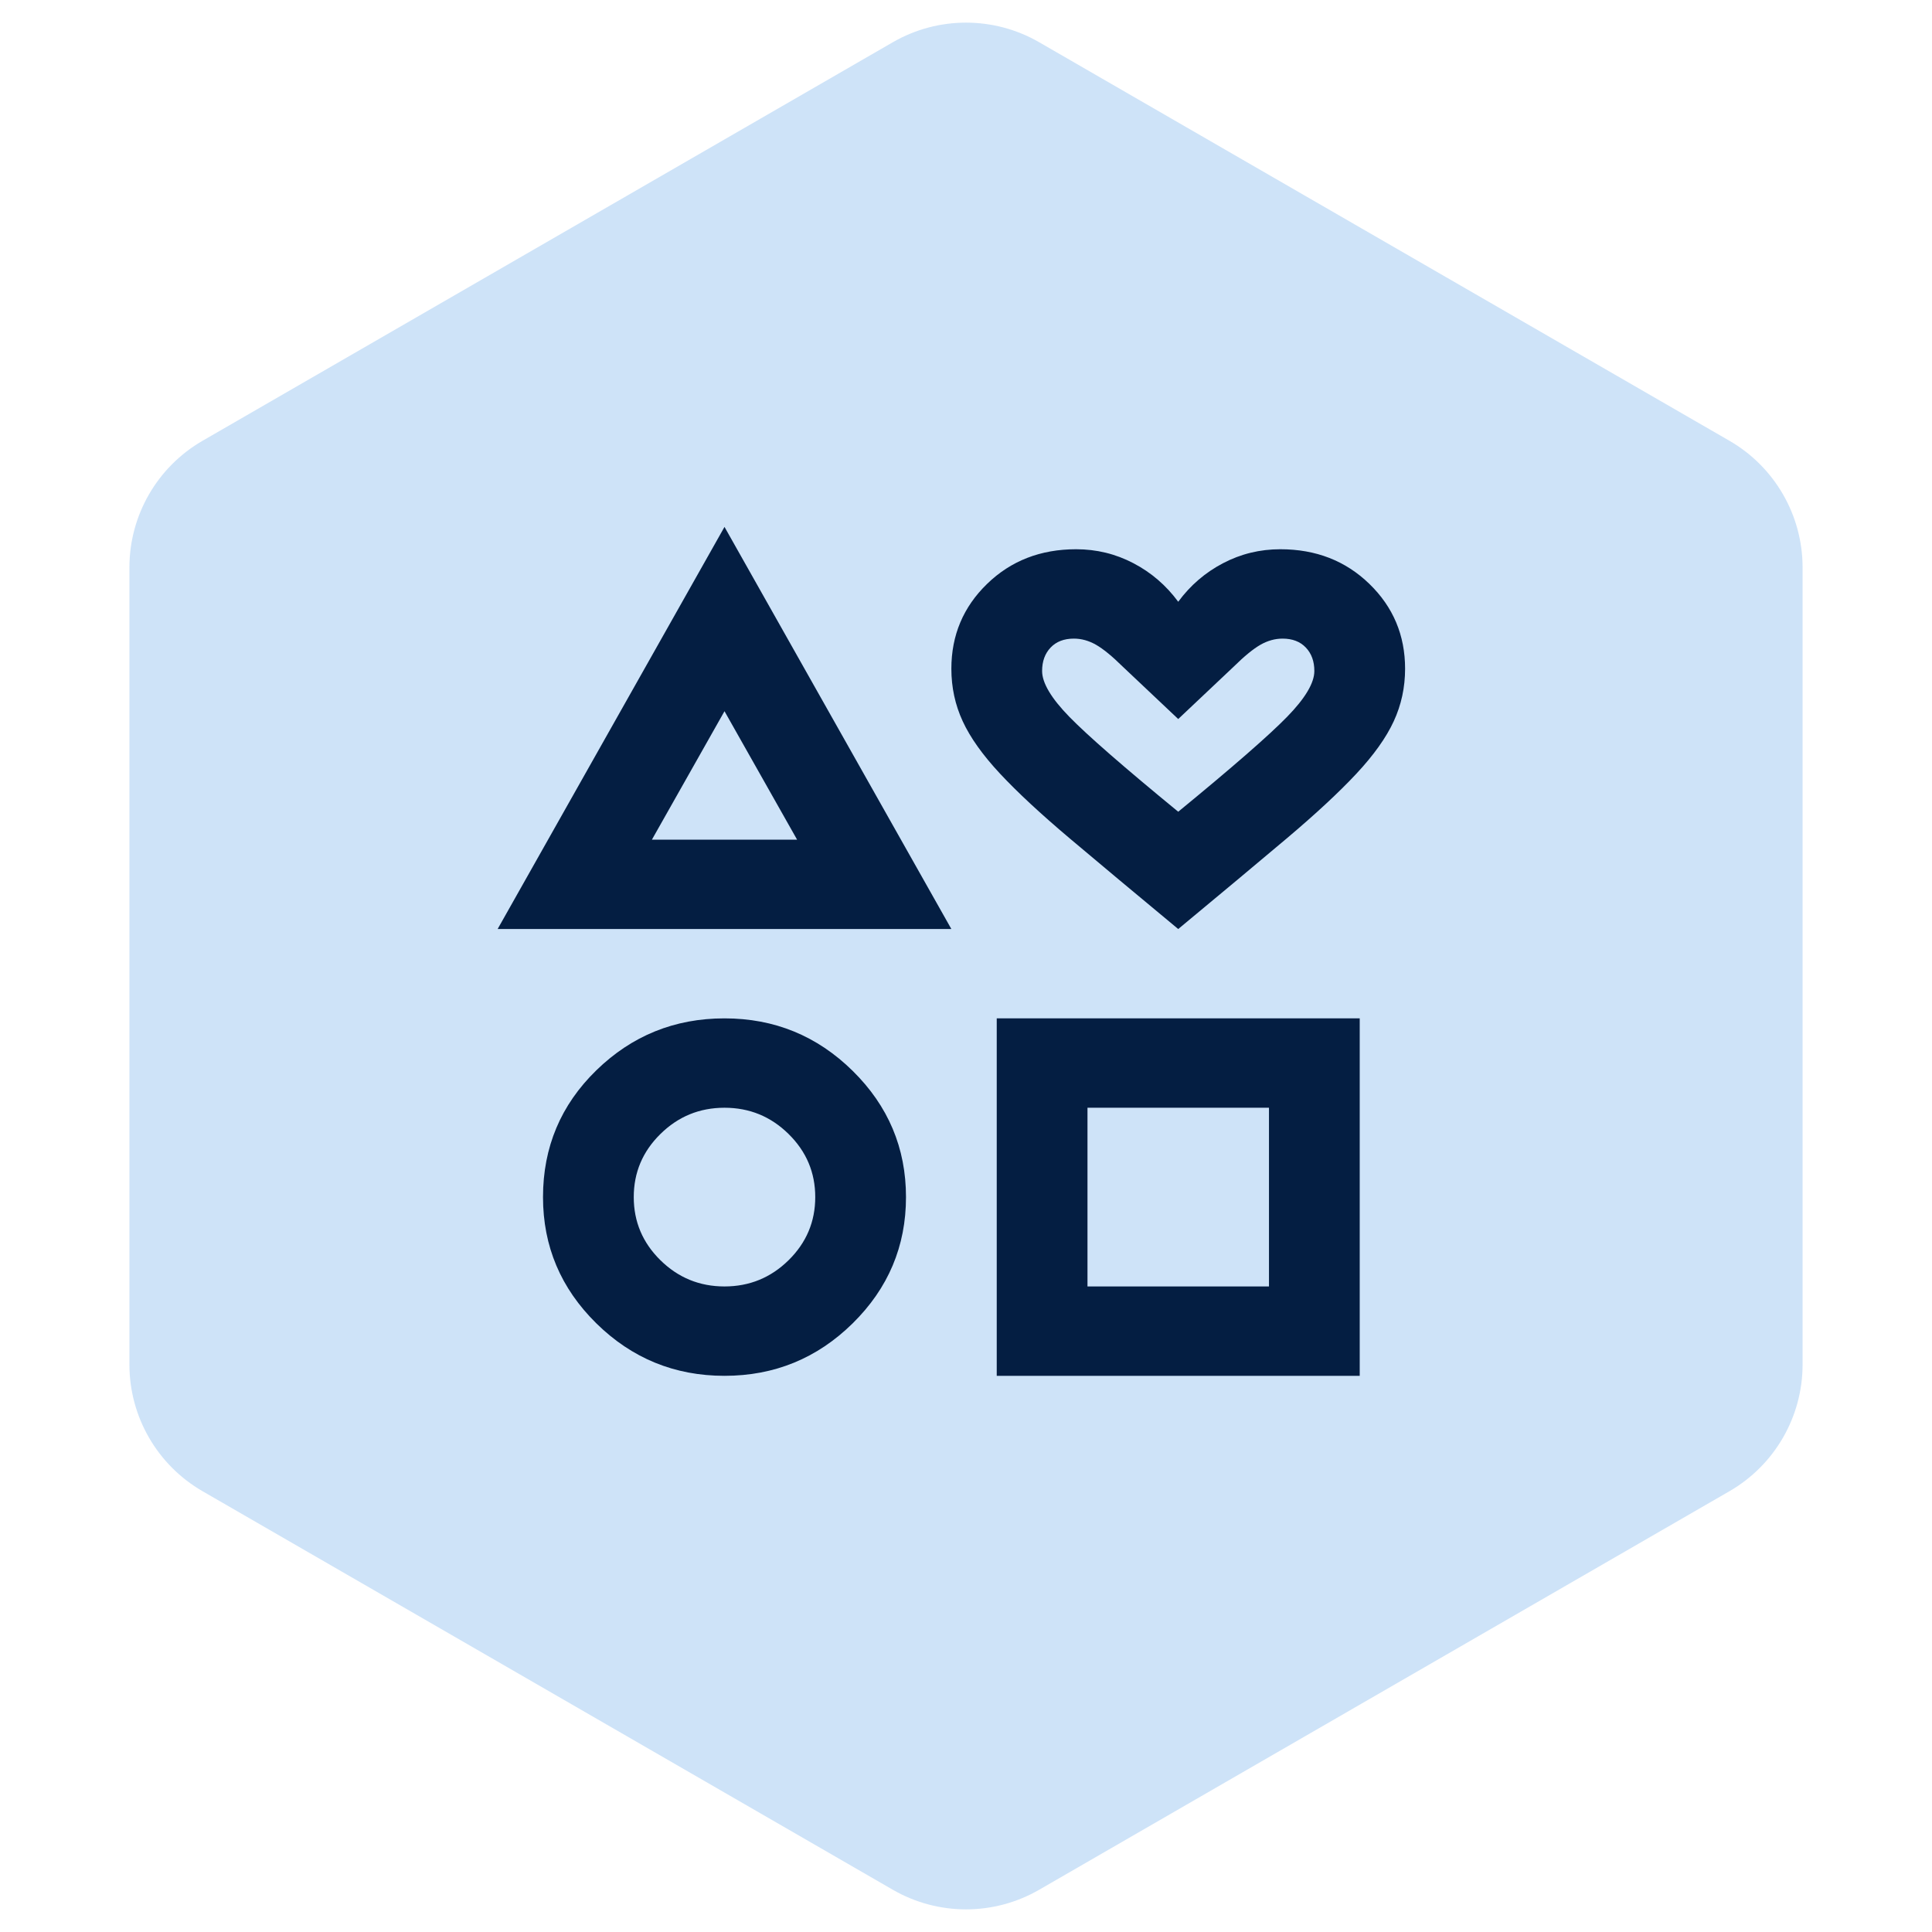 <svg width="66" height="66" viewBox="0 0 66 66" fill="none" xmlns="http://www.w3.org/2000/svg">
<path d="M30.5 1.443C32.047 0.55 33.953 0.55 35.5 1.443L59.079 15.057C60.626 15.95 61.579 17.6 61.579 19.387V46.613C61.579 48.4 60.626 50.05 59.079 50.943L35.5 64.557C33.953 65.45 32.047 65.45 30.5 64.557L6.921 50.943C5.374 50.05 4.421 48.4 4.421 46.613V19.387C4.421 17.6 5.374 15.95 6.921 15.057L30.5 1.443Z" fill="#CEE3F8"/>
<path d="M17 31.737L24.75 18L32.5 31.737H17ZM24.75 47C23.045 47 21.585 46.402 20.371 45.207C19.157 44.011 18.55 42.574 18.55 40.895C18.55 39.19 19.157 37.747 20.371 36.564C21.585 35.381 23.045 34.789 24.75 34.789C26.455 34.789 27.915 35.387 29.129 36.583C30.343 37.779 30.95 39.216 30.95 40.895C30.95 42.574 30.343 44.011 29.129 45.207C27.915 46.402 26.455 47 24.75 47ZM24.75 43.947C25.602 43.947 26.332 43.648 26.939 43.051C27.547 42.453 27.85 41.734 27.85 40.895C27.85 40.055 27.547 39.337 26.939 38.739C26.332 38.141 25.602 37.842 24.75 37.842C23.898 37.842 23.168 38.141 22.561 38.739C21.953 39.337 21.65 40.055 21.65 40.895C21.65 41.734 21.953 42.453 22.561 43.051C23.168 43.648 23.898 43.947 24.75 43.947ZM22.27 28.684H27.23L24.75 24.296L22.27 28.684ZM34.05 47V34.789H46.45V47H34.05ZM37.15 43.947H43.35V37.842H37.15V43.947ZM40.25 31.737C38.778 30.516 37.544 29.485 36.549 28.646C35.555 27.807 34.76 27.069 34.166 26.433C33.572 25.797 33.146 25.199 32.888 24.64C32.629 24.08 32.5 23.482 32.5 22.846C32.5 21.701 32.907 20.735 33.721 19.946C34.534 19.157 35.548 18.763 36.763 18.763C37.46 18.763 38.112 18.922 38.719 19.24C39.327 19.558 39.837 19.997 40.25 20.557C40.663 19.997 41.173 19.558 41.781 19.24C42.388 18.922 43.04 18.763 43.737 18.763C44.952 18.763 45.966 19.157 46.779 19.946C47.593 20.735 48 21.701 48 22.846C48 23.482 47.871 24.08 47.612 24.64C47.354 25.199 46.928 25.797 46.334 26.433C45.74 27.069 44.945 27.807 43.951 28.646C42.956 29.485 41.722 30.516 40.25 31.737ZM40.25 27.73C42.11 26.204 43.35 25.123 43.97 24.487C44.59 23.851 44.9 23.329 44.9 22.922C44.9 22.592 44.803 22.325 44.609 22.121C44.416 21.918 44.151 21.816 43.815 21.816C43.557 21.816 43.305 21.886 43.059 22.026C42.814 22.166 42.51 22.414 42.149 22.77L40.25 24.563L38.351 22.77C37.99 22.414 37.686 22.166 37.441 22.026C37.195 21.886 36.943 21.816 36.685 21.816C36.349 21.816 36.084 21.918 35.891 22.121C35.697 22.325 35.6 22.592 35.6 22.922C35.6 23.329 35.91 23.851 36.53 24.487C37.15 25.123 38.39 26.204 40.25 27.73Z" fill="#041E42"/>
</svg>
